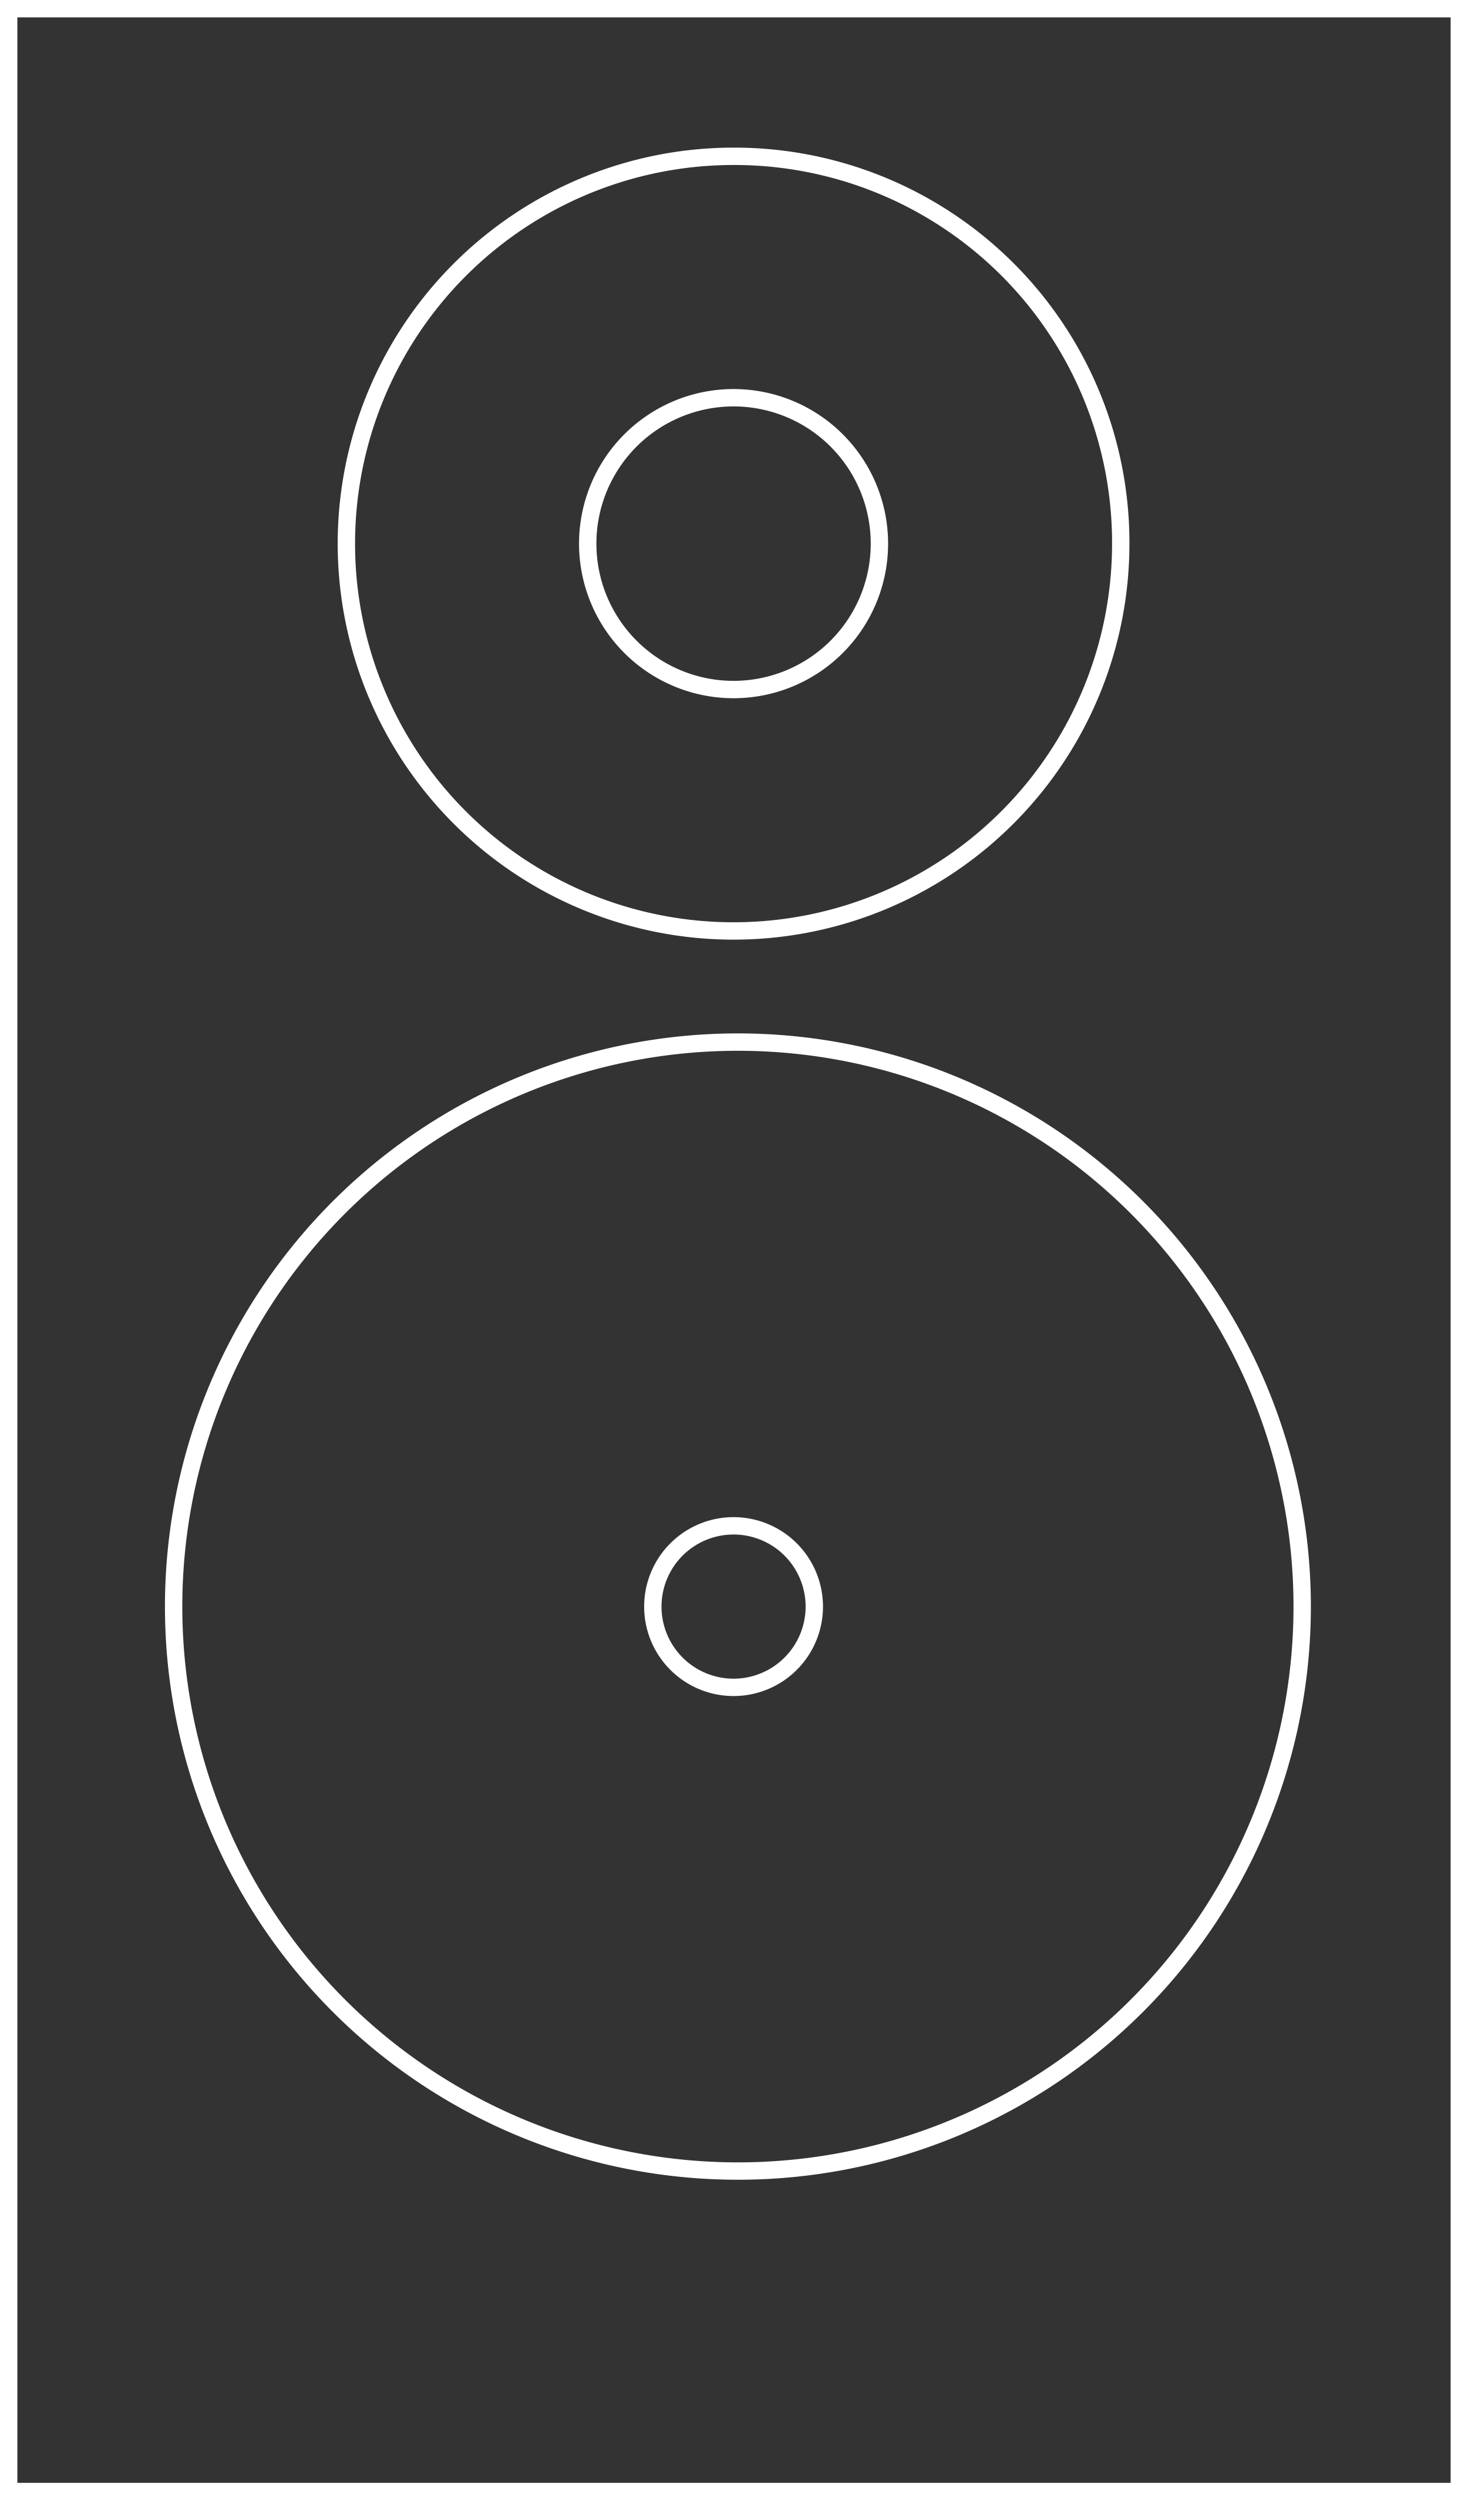 <svg xmlns="http://www.w3.org/2000/svg" viewBox="0 0 16.91 28.79"><rect x="0" y="0" width="16.91" height="28.79" fill="#333333" stroke="none"/><defs><style>.cls-1{fill:none;stroke:#fff;stroke-miterlimit:10;stroke-width:0.2px;}</style></defs><g id="Layer_2" data-name="Layer 2"><g id="Layer_1-2" data-name="Layer 1"><rect class="cls-1" x="0.1" y="0.1" width="16.71" height="28.59"/><path class="cls-1" d="M10.13,6.26A1.68,1.68,0,1,1,8.45,4.58,1.68,1.68,0,0,1,10.13,6.26Z"/><path class="cls-1" d="M12.91,6.26A4.46,4.46,0,1,1,8.45,1.8,4.45,4.45,0,0,1,12.91,6.26Z"/><path class="cls-1" d="M9.38,18.5a.93.93,0,1,1-.93-.93A.93.93,0,0,1,9.38,18.5Z"/><path class="cls-1" d="M15,18.5A6.5,6.5,0,1,1,8.45,12,6.5,6.5,0,0,1,15,18.5Z"/></g></g></svg>
